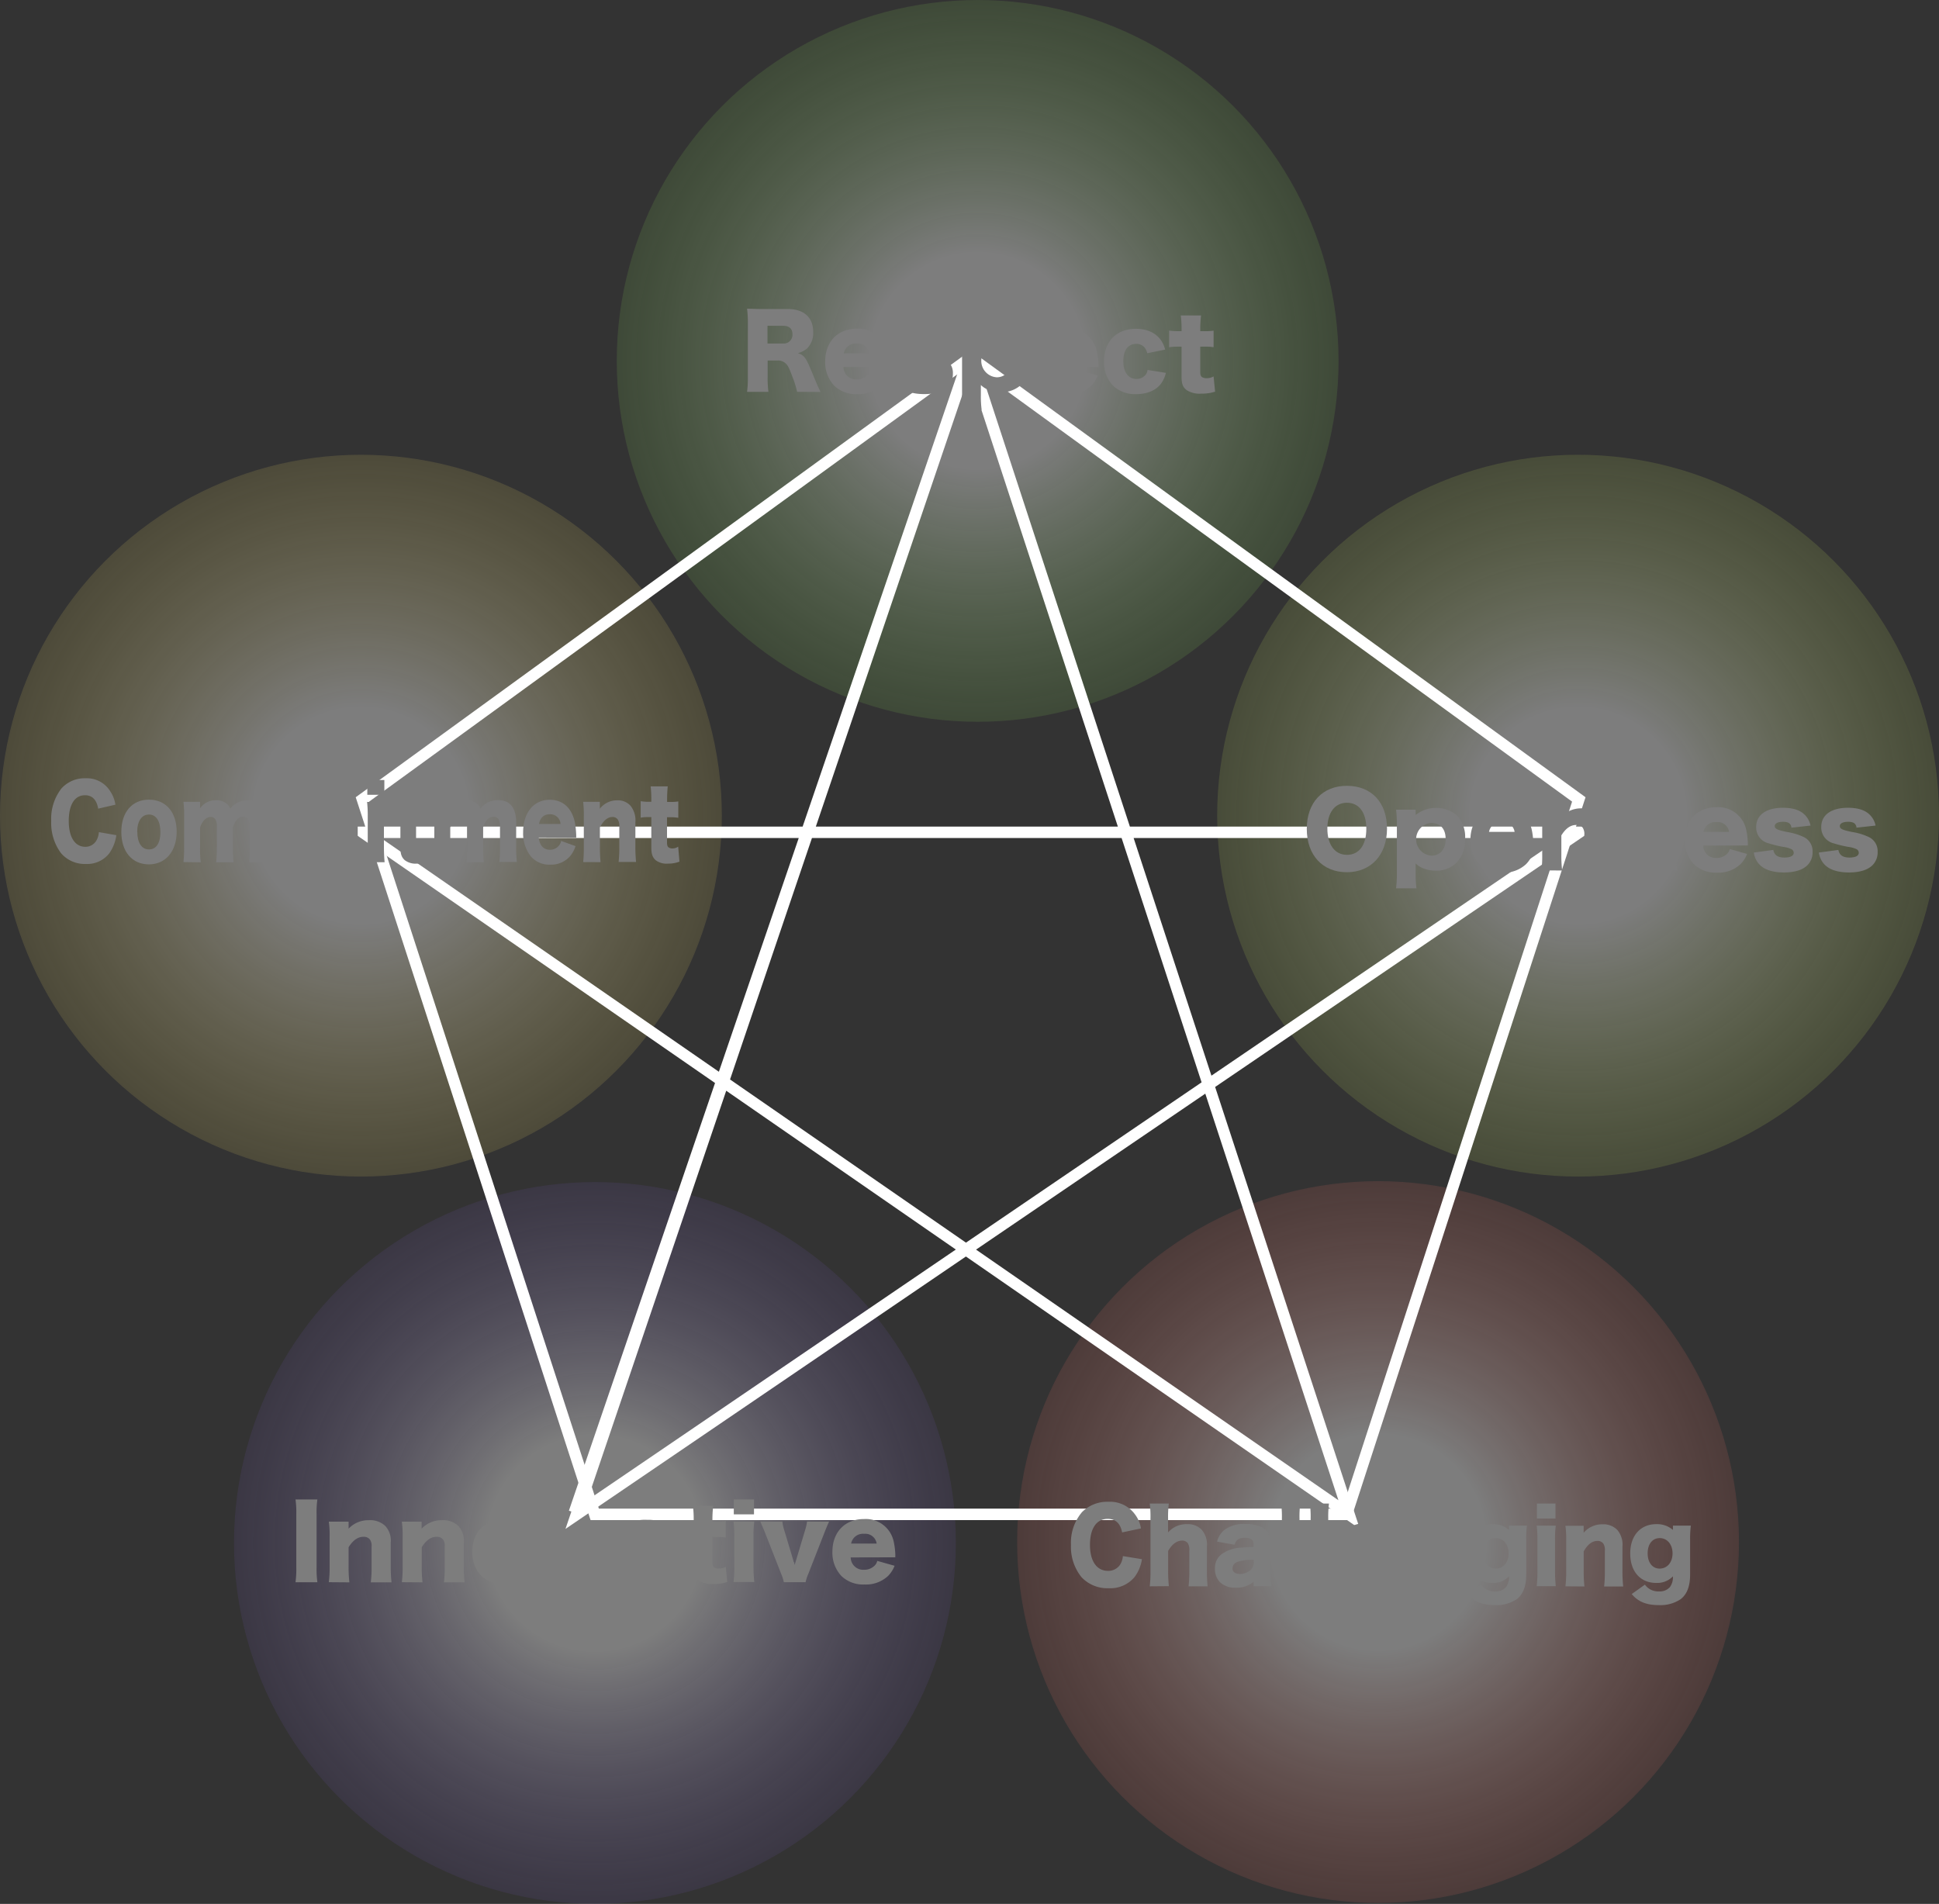 <svg xmlns="http://www.w3.org/2000/svg" xmlns:xlink="http://www.w3.org/1999/xlink" viewBox="0 0 508.72 499.53"><rect x="0" y="0" width="508.72" height="499.53" fill="#333333" stroke="none"/><defs><style>.cls-1,.cls-2,.cls-3,.cls-4,.cls-5{opacity:0.36;}.cls-1,.cls-2,.cls-3,.cls-4,.cls-5,.cls-7{isolation:isolate;}.cls-1{fill:url(#名称未設定グラデーション);}.cls-2{fill:url(#名称未設定グラデーション_2);}.cls-3{fill:url(#名称未設定グラデーション_3);}.cls-4{fill:url(#名称未設定グラデーション_4);}.cls-5{fill:url(#名称未設定グラデーション_5);}.cls-6{fill:none;stroke:#fff;stroke-miterlimit:10;stroke-width:3px;}.cls-8{fill:#7d7d7d;}</style><radialGradient id="名称未設定グラデーション" cx="256.5" cy="407.31" r="94.69" gradientTransform="matrix(1, 0, 0, -1, 0, 502)" gradientUnits="userSpaceOnUse"><stop offset="0.3" stop-color="#fff"/><stop offset="1" stop-color="#8ee25c" stop-opacity="0.36"/></radialGradient><radialGradient id="名称未設定グラデーション_2" cx="156.09" cy="97.16" r="94.69" gradientTransform="matrix(1, 0, 0, -1, 0, 502)" gradientUnits="userSpaceOnUse"><stop offset="0.3" stop-color="#fff"/><stop offset="1" stop-color="#7357b8" stop-opacity="0.36"/></radialGradient><radialGradient id="名称未設定グラデーション_3" cx="361.55" cy="97.4" r="94.69" gradientTransform="matrix(1, 0, 0, -1, 0, 502)" gradientUnits="userSpaceOnUse"><stop offset="0.3" stop-color="#fff"/><stop offset="1" stop-color="#ff7668" stop-opacity="0.36"/></radialGradient><radialGradient id="名称未設定グラデーション_4" cx="94.69" cy="287.99" r="94.69" gradientTransform="matrix(1, 0, 0, -1, 0, 502)" gradientUnits="userSpaceOnUse"><stop offset="0.3" stop-color="#fff"/><stop offset="1" stop-color="#ffe868" stop-opacity="0.36"/></radialGradient><radialGradient id="名称未設定グラデーション_5" cx="414.03" cy="287.99" r="94.69" gradientTransform="matrix(1, 0, 0, -1, 0, 502)" gradientUnits="userSpaceOnUse"><stop offset="0.3" stop-color="#fff"/><stop offset="1" stop-color="#d5f464" stop-opacity="0.36"/></radialGradient></defs><title>アセット 2</title><g id="レイヤー_2" data-name="レイヤー 2"><g id="レイヤー_1-2" data-name="レイヤー 1"><g id="レイヤー_2-2" data-name="レイヤー 2-2"><circle class="cls-1" cx="256.5" cy="94.69" r="94.69"/><circle class="cls-2" cx="156.09" cy="404.84" r="94.69"/><circle class="cls-3" cx="361.55" cy="404.6" r="94.69"/><circle class="cls-4" cx="94.69" cy="214.01" r="94.69"/><circle class="cls-5" cx="414.03" cy="214.01" r="94.69"/><polyline class="cls-6" points="254.75 94.36 353.96 397.39 95.14 218.38 414.35 218.38 151.22 397.39 254.21 93.82 150.68 396.85"/><polygon class="cls-6" points="254.65 93.82 95.09 209.75 156.03 397.33 353.27 397.33 414.22 209.75 254.65 93.82"/><g class="cls-7"><path class="cls-8" d="M209.13,102.81a25,25,0,0,0-1.27-4.07c-.84-2.27-1.15-2.87-1.8-3.45a2.9,2.9,0,0,0-2-.7h-2.66v4.28a27,27,0,0,0,.21,3.94H196a26.63,26.63,0,0,0,.21-3.92v-14A28.89,28.89,0,0,0,196,81c1.15,0,2.11.08,3.89.08h6.78c4.23,0,6.68,2.19,6.68,6a5.69,5.69,0,0,1-1.54,4.28,5.78,5.78,0,0,1-2.48,1.3c1.33.42,1.93,1,2.77,2.87.39.84.75,1.72,1.93,4.54.28.73.6,1.39,1.25,2.77Zm-3.7-12.68a2.28,2.28,0,0,0,2.48-2.43c0-1.46-.84-2.22-2.45-2.22h-4.1v4.65Z"/><path class="cls-8" d="M221.3,96.31a3.29,3.29,0,0,0,3.55,3.24,3.77,3.77,0,0,0,2.63-1,2.48,2.48,0,0,0,.79-1.33l4.54,1.28a7.57,7.57,0,0,1-1.73,2.69,8.46,8.46,0,0,1-6.15,2.22,8.2,8.2,0,0,1-6.06-2.22,8.9,8.9,0,0,1-2.37-6.37c0-5.17,3.31-8.58,8.3-8.58a7.48,7.48,0,0,1,7.82,6.1,19,19,0,0,1,.4,3.42c0,.1,0,.26,0,.52Zm6.78-3.6a3,3,0,0,0-3.28-2.56,3.15,3.15,0,0,0-3.42,2.56Z"/><path class="cls-8" d="M239.7,97.49c.26,1.35,1.15,2,2.9,2,1.56,0,2.45-.44,2.45-1.25a1.07,1.07,0,0,0-.58-.94,6.74,6.74,0,0,0-2.14-.6,30,30,0,0,1-3.86-.94,4.22,4.22,0,0,1-3.26-4.33c0-3.13,2.64-5,7-5,2.48,0,4.34.55,5.56,1.67a5.48,5.48,0,0,1,1.7,3l-5,.55c-.13-1.07-.78-1.54-2.19-1.54s-2.19.44-2.19,1.12.55,1,3.13,1.54a16,16,0,0,1,4.28,1.25,4.08,4.08,0,0,1,2.5,4,4.77,4.77,0,0,1-1.33,3.47c-1.25,1.26-3.39,1.91-6.18,1.91-3.29,0-5.61-.89-6.86-2.61a6.08,6.08,0,0,1-1.05-2.61Z"/><path class="cls-8" d="M252.2,107.53a33.49,33.49,0,0,0,.21-3.81V91a31.33,31.33,0,0,0-.21-4.1h5.14v.89c0,.16,0,.36,0,.5a8.62,8.62,0,0,1,10.88.15,8.31,8.31,0,0,1,2.08,6.08,8.66,8.66,0,0,1-2.27,6.32,7.48,7.48,0,0,1-5.37,2.06,9.31,9.31,0,0,1-3.52-.68,6.33,6.33,0,0,1-1.8-1.2c0,.23,0,.57,0,.94v1.8a26.67,26.67,0,0,0,.21,3.78ZM264.05,98a4.69,4.69,0,0,0,1.15-3.4c0-2.66-1.41-4.2-3.87-4.2a4.31,4.31,0,0,0,.16,8.59A3.63,3.63,0,0,0,264.05,98Z"/><path class="cls-8" d="M276.5,96.31a3.29,3.29,0,0,0,3.55,3.24,3.77,3.77,0,0,0,2.63-1,2.48,2.48,0,0,0,.79-1.33L288,98.53a7.57,7.57,0,0,1-1.72,2.69,8.5,8.5,0,0,1-6.16,2.22,8.2,8.2,0,0,1-6.06-2.22,8.9,8.9,0,0,1-2.37-6.37c0-5.17,3.31-8.58,8.3-8.58a7.48,7.48,0,0,1,7.82,6.1,19,19,0,0,1,.4,3.42c0,.1,0,.26,0,.52Zm6.78-3.6A3,3,0,0,0,280,90.15a3.15,3.15,0,0,0-3.42,2.56Z"/><path class="cls-8" d="M301,92.68a3.69,3.69,0,0,0-.73-1.53,2.76,2.76,0,0,0-2.2-.92c-2.11,0-3.36,1.67-3.36,4.54s1.33,4.65,3.42,4.65a3,3,0,0,0,2.48-1.15,2.57,2.57,0,0,0,.46-1.2l4.81.76a7.87,7.87,0,0,1-1.1,2.58c-1.3,1.93-3.68,3-6.71,3a8.36,8.36,0,0,1-6.08-2.24,8.86,8.86,0,0,1-2.34-6.35c0-5.21,3.28-8.55,8.37-8.55,4,0,6.81,2,7.67,5.45Z"/><path class="cls-8" d="M310,86.34a27.73,27.73,0,0,0-.21-3.57h5.32a30.36,30.36,0,0,0-.21,3.57v.55h.94a17.09,17.09,0,0,0,2.56-.13v4.33a17.54,17.54,0,0,0-2.4-.15h-1.1v6.68c0,.73.13,1.09.47,1.33a2.31,2.31,0,0,0,1.2.28,3.59,3.59,0,0,0,1.83-.47l.39,4a11.07,11.07,0,0,1-3.6.52,6.3,6.3,0,0,1-3.84-.91c-1-.76-1.35-1.64-1.35-3.42v-8h-1a16.33,16.33,0,0,0-2.27.15V86.74a16.24,16.24,0,0,0,2.32.15H310Z"/></g><g class="cls-7"><path class="cls-8" d="M83.27,393.42a23.74,23.74,0,0,0-.21,3.86v14a24.77,24.77,0,0,0,.21,3.86H77.53a25.82,25.82,0,0,0,.21-3.86v-14a25.12,25.12,0,0,0-.21-3.86Z"/><path class="cls-8" d="M86.27,415.13a28.63,28.63,0,0,0,.21-3.94v-8a25.51,25.51,0,0,0-.21-3.94h5.19v1.1c0,.15,0,.55,0,.73a7.16,7.16,0,0,1,5.37-2.22,5.76,5.76,0,0,1,4.2,1.46,5.62,5.62,0,0,1,1.49,4.39v6.54a33.55,33.55,0,0,0,.21,3.92H97.28a29.09,29.09,0,0,0,.21-3.94v-5.35a2.93,2.93,0,0,0-.42-1.93,2,2,0,0,0-1.72-.73q-2.19,0-3.89,2.74v5.27a33.13,33.13,0,0,0,.21,3.94Z"/><path class="cls-8" d="M105.43,415.13a30.3,30.3,0,0,0,.21-3.94v-8a26.85,26.85,0,0,0-.21-3.94h5.19v1.1c0,.15,0,.55,0,.73a7.2,7.2,0,0,1,5.38-2.22,5.76,5.76,0,0,1,4.2,1.46,5.65,5.65,0,0,1,1.49,4.39v6.54a33.55,33.55,0,0,0,.21,3.92h-5.43a29.09,29.09,0,0,0,.21-3.94v-5.35a3,3,0,0,0-.42-1.93,2,2,0,0,0-1.72-.73c-1.46,0-2.77.91-3.89,2.74v5.27a31.15,31.15,0,0,0,.21,3.94Z"/><path class="cls-8" d="M123.91,407.14c0-5.21,3.34-8.53,8.61-8.53s8.61,3.32,8.61,8.48-3.45,8.64-8.64,8.64S123.91,412.39,123.91,407.14Zm5,0c0,2.89,1.36,4.64,3.63,4.64s3.57-1.69,3.57-4.59-1.33-4.64-3.55-4.64S128.89,404.25,128.89,407.12Z"/><path class="cls-8" d="M147.84,399.21a10.77,10.77,0,0,0,.49,2.25l2.43,8.11c0,.05.05.16.11.29s.07.28.2.73c.08-.24.11-.37.14-.47a1.11,1.11,0,0,0,.07-.26,3.1,3.1,0,0,0,.11-.32l2.42-8.08a11.63,11.63,0,0,0,.5-2.25h5.79c-.52,1.18-.73,1.67-1.07,2.53l-4.38,11.2a11.25,11.25,0,0,0-.7,2.19h-5.72a11.25,11.25,0,0,0-.7-2.19l-4.39-11.2c-.15-.36-.52-1.2-1.09-2.53Z"/><path class="cls-8" d="M172.11,404.22c0-1.25-.76-1.82-2.48-1.82s-2.56.54-2.95,1.82l-5-.81a5.59,5.59,0,0,1,2.19-3.15,10,10,0,0,1,5.87-1.49,11.33,11.33,0,0,1,4.83.91c1.67.92,2.4,2.35,2.4,4.7v7a30.33,30.33,0,0,0,.18,3.71h-5.06v-1.2a7.58,7.58,0,0,1-5.06,1.56,6.44,6.44,0,0,1-4.52-1.43,4.72,4.72,0,0,1-1.43-3.55,4.39,4.39,0,0,1,1.9-3.81,10.86,10.86,0,0,1,5.43-1.7c1-.1,1.8-.12,3.68-.18Zm0,3.94a15.38,15.38,0,0,0-4.51.52,2,2,0,0,0-1.52,1.73c0,.94.79,1.48,2.14,1.48a4.82,4.82,0,0,0,2.95-1,2.62,2.62,0,0,0,.94-2Z"/><path class="cls-8" d="M182,398.66a27.75,27.75,0,0,0-.2-3.57h5.32a30.36,30.36,0,0,0-.21,3.57v.55h.94a17.09,17.09,0,0,0,2.56-.13v4.33a17.75,17.75,0,0,0-2.4-.15h-1.1v6.68c0,.73.13,1.09.47,1.33a2.29,2.29,0,0,0,1.2.28,3.62,3.62,0,0,0,1.83-.47l.39,4a11.11,11.11,0,0,1-3.6.52,6.28,6.28,0,0,1-3.84-.91c-1-.76-1.36-1.64-1.36-3.42v-8h-1a16.54,16.54,0,0,0-2.27.15v-4.35a16.44,16.44,0,0,0,2.32.15H182Z"/><path class="cls-8" d="M197.9,399.21a25.51,25.51,0,0,0-.21,3.94v8a35.65,35.65,0,0,0,.21,3.94h-5.46a28.63,28.63,0,0,0,.21-3.94v-8a27.55,27.55,0,0,0-.21-3.94Zm-.08-5.79v3.91h-5.3v-3.91Z"/><path class="cls-8" d="M205.26,399.21a10.77,10.77,0,0,0,.49,2.25l2.43,8.11c0,.05,0,.16.11.29s.07.28.2.73a3.66,3.66,0,0,0,.13-.47.72.72,0,0,0,.08-.26c.05-.13.08-.24.11-.32l2.42-8.08a11.63,11.63,0,0,0,.5-2.25h5.79c-.52,1.18-.73,1.67-1.07,2.53l-4.38,11.2a10.76,10.76,0,0,0-.71,2.19h-5.71a11.25,11.25,0,0,0-.7-2.19l-4.39-11.2c-.15-.36-.52-1.2-1.09-2.53Z"/><path class="cls-8" d="M223.19,408.63a3.29,3.29,0,0,0,3.55,3.24,3.79,3.79,0,0,0,2.63-1,2.55,2.55,0,0,0,.79-1.33l4.54,1.28a7.57,7.57,0,0,1-1.73,2.69,8.46,8.46,0,0,1-6.15,2.22,8.2,8.2,0,0,1-6.06-2.22,8.9,8.9,0,0,1-2.37-6.37c0-5.17,3.31-8.58,8.3-8.58a7.48,7.48,0,0,1,7.82,6.1,18.26,18.26,0,0,1,.39,3.42,4.13,4.13,0,0,0,0,.52ZM230,405a3,3,0,0,0-3.28-2.56,3.15,3.15,0,0,0-3.42,2.56Z"/></g><g class="cls-7"><path class="cls-8" d="M294.4,402.07c-.45-2.38-1.73-3.55-3.79-3.55-2.93,0-4.64,2.5-4.64,6.81s1.78,6.83,4.76,6.83a3.7,3.7,0,0,0,3.15-1.64,4.88,4.88,0,0,0,.72-2.24l5,.81a10.26,10.26,0,0,1-2,4.77,8.29,8.29,0,0,1-6.73,2.85,9.31,9.31,0,0,1-7.11-2.88,12.67,12.67,0,0,1-2.78-8.5,12.42,12.42,0,0,1,2.9-8.59,9.35,9.35,0,0,1,6.9-2.71,8.09,8.09,0,0,1,7.08,3.42,8.33,8.33,0,0,1,1.49,3.57Z"/><path class="cls-8" d="M301.65,416.21a30.63,30.63,0,0,0,.19-3.94V398.44a27.12,27.12,0,0,0-.19-3.94h5a29.4,29.4,0,0,0-.19,3.94v2.77c0,.2,0,.62,0,.86a6.35,6.35,0,0,1,5-2.17,5,5,0,0,1,3.82,1.46,5.94,5.94,0,0,1,1.37,4.39v6.54a36.42,36.42,0,0,0,.19,3.92h-5a33.1,33.1,0,0,0,.19-3.94v-5.35a3.38,3.38,0,0,0-.38-2,1.79,1.79,0,0,0-1.54-.7c-1.37,0-2.67,1-3.63,2.71v5.3a35.51,35.51,0,0,0,.19,3.94Z"/><path class="cls-8" d="M328.91,405.3c0-1.25-.7-1.82-2.28-1.82s-2.36.54-2.72,1.82l-4.58-.81a5.57,5.57,0,0,1,2-3.15,8.64,8.64,0,0,1,5.41-1.49,9.71,9.71,0,0,1,4.44.91c1.54.92,2.21,2.35,2.21,4.7v7a32.73,32.73,0,0,0,.17,3.71h-4.66V415a6.62,6.62,0,0,1-4.66,1.56,5.6,5.6,0,0,1-4.16-1.43,4.92,4.92,0,0,1-1.32-3.55,4.51,4.51,0,0,1,1.76-3.81,9.43,9.43,0,0,1,5-1.7c.94-.1,1.66-.12,3.39-.18Zm0,3.94a13.17,13.17,0,0,0-4.16.52,1.91,1.91,0,0,0-1.39,1.73c0,.94.72,1.48,2,1.48a4.22,4.22,0,0,0,2.71-1,2.69,2.69,0,0,0,.87-2Z"/><path class="cls-8" d="M341.13,394.5a28.07,28.07,0,0,0-.19,3.94v13.83a32.72,32.72,0,0,0,.19,3.94h-5a29.3,29.3,0,0,0,.19-3.94V398.44a27.9,27.9,0,0,0-.19-3.94Z"/><path class="cls-8" d="M348.67,394.5a28.07,28.07,0,0,0-.19,3.94v13.83a32.72,32.72,0,0,0,.19,3.94h-5a29.3,29.3,0,0,0,.19-3.94V398.44a27.9,27.9,0,0,0-.19-3.94Z"/><path class="cls-8" d="M355,409.71c.24,2.12,1.37,3.24,3.27,3.24a3.36,3.36,0,0,0,2.43-1,2.63,2.63,0,0,0,.72-1.33l4.17,1.28a7.66,7.66,0,0,1-1.58,2.69,7.45,7.45,0,0,1-5.67,2.21,7.2,7.2,0,0,1-5.57-2.21,9.34,9.34,0,0,1-2.19-6.37c0-5.17,3.05-8.58,7.64-8.58,3.75,0,6.37,2.21,7.21,6.1a20.67,20.67,0,0,1,.36,3.42c0,.1,0,.26,0,.52Zm6.25-3.6a2.86,2.86,0,0,0-3-2.56,3,3,0,0,0-3.15,2.56Z"/><path class="cls-8" d="M367.71,416.21a32.55,32.55,0,0,0,.19-3.94v-8a28.92,28.92,0,0,0-.19-3.94h4.78v1.1c0,.15,0,.55,0,.73a6.37,6.37,0,0,1,5-2.22,5.07,5.07,0,0,1,3.87,1.46,5.94,5.94,0,0,1,1.37,4.39v6.54a36.42,36.42,0,0,0,.19,3.92h-5a31,31,0,0,0,.2-3.94v-5.35a3.16,3.16,0,0,0-.39-1.93,1.79,1.79,0,0,0-1.58-.73c-1.35,0-2.55.91-3.58,2.74v5.27a35.51,35.51,0,0,0,.19,3.94Z"/><path class="cls-8" d="M388.55,415.77a4.24,4.24,0,0,0,3.65,1.77,3.52,3.52,0,0,0,2.93-1.15,4.34,4.34,0,0,0,.77-2.79,5.71,5.71,0,0,1-4.37,1.72c-4.18,0-6.82-3-6.82-7.72s2.71-7.7,6.82-7.7a6.32,6.32,0,0,1,4.37,1.51v-1.12h4.71a26,26,0,0,0-.19,3.63v9.16c0,3.13-.82,5.24-2.5,6.52a9.56,9.56,0,0,1-5.72,1.54c-3.26,0-5.43-.89-7.11-2.9Zm3.87-4.21c2,0,3.38-1.64,3.38-4s-1.41-4-3.36-4-3.17,1.59-3.17,4S390.52,411.56,392.42,411.56Z"/><path class="cls-8" d="M408.17,400.29a28.92,28.92,0,0,0-.19,3.94v8a38.67,38.67,0,0,0,.19,3.94h-5a32.55,32.55,0,0,0,.19-3.94v-8a31.29,31.29,0,0,0-.19-3.94Zm-.07-5.79v3.91h-4.88V394.5Z"/><path class="cls-8" d="M410.71,416.21a30.46,30.46,0,0,0,.2-3.94v-8a27.11,27.11,0,0,0-.2-3.94h4.78v1.1c0,.15,0,.55,0,.73a6.35,6.35,0,0,1,4.95-2.22,5.06,5.06,0,0,1,3.86,1.46,5.94,5.94,0,0,1,1.37,4.39v6.54a36.42,36.42,0,0,0,.19,3.92h-5a33.1,33.1,0,0,0,.19-3.94v-5.35a3.17,3.17,0,0,0-.38-1.93,1.82,1.82,0,0,0-1.59-.73c-1.34,0-2.54.91-3.58,2.74v5.27a33.18,33.18,0,0,0,.2,3.94Z"/><path class="cls-8" d="M431.56,415.77a4.23,4.23,0,0,0,3.65,1.77,3.53,3.53,0,0,0,2.93-1.15,4.41,4.41,0,0,0,.77-2.79,5.74,5.74,0,0,1-4.38,1.72c-4.17,0-6.82-3-6.82-7.72s2.72-7.7,6.82-7.7a6.34,6.34,0,0,1,4.38,1.51v-1.12h4.7a27.65,27.65,0,0,0-.19,3.63v9.16c0,3.13-.82,5.24-2.5,6.52a9.5,9.5,0,0,1-5.71,1.54c-3.27,0-5.43-.89-7.11-2.9Zm3.86-4.21c2,0,3.39-1.64,3.39-4s-1.42-4-3.36-4-3.17,1.59-3.17,4S433.53,411.56,435.42,411.56Z"/></g><g class="cls-7"><path class="cls-8" d="M25.76,212.17c-.41-2.36-1.58-3.52-3.47-3.52-2.69,0-4.25,2.48-4.25,6.75s1.63,6.78,4.36,6.78a3.3,3.3,0,0,0,2.88-1.63,5,5,0,0,0,.66-2.22l4.58.8a10.69,10.69,0,0,1-1.83,4.73,7.31,7.31,0,0,1-6.16,2.82A8.19,8.19,0,0,1,16,223.84a13.23,13.23,0,0,1-2.56-8.44,12.9,12.9,0,0,1,2.67-8.51,8.15,8.15,0,0,1,6.31-2.69,7.22,7.22,0,0,1,6.49,3.39,8.63,8.63,0,0,1,1.37,3.54Z"/><path class="cls-8" d="M31.83,218.27c0-5.17,2.82-8.46,7.26-8.46s7.26,3.29,7.26,8.41-2.9,8.57-7.28,8.57S31.83,223.48,31.83,218.27Zm4.2,0c0,2.87,1.15,4.6,3.06,4.6s3-1.68,3-4.55-1.12-4.61-3-4.61S36,215.4,36,218.25Z"/><path class="cls-8" d="M48.13,226.19a33.7,33.7,0,0,0,.18-3.91v-8a28.33,28.33,0,0,0-.18-3.9h4.36v1.08a3.5,3.5,0,0,1,0,.37v.25a5,5,0,0,1,4.2-2.12,4.22,4.22,0,0,1,2.82.93,3.24,3.24,0,0,1,.9,1.3A5.59,5.59,0,0,1,65,210c3.15,0,4.75,2,4.75,5.92v6.42a33.72,33.72,0,0,0,.18,3.88H65.36a32.59,32.59,0,0,0,.18-3.91V217c0-1.94-.49-2.69-1.74-2.69s-2.14,1-2.69,2.77v5.28a34.78,34.78,0,0,0,.18,3.88H56.71a31.11,31.11,0,0,0,.18-3.91V217a3.48,3.48,0,0,0-.37-2,1.36,1.36,0,0,0-1.21-.65c-1.19,0-2.21,1-2.82,2.77v5.22a32.43,32.43,0,0,0,.18,3.91Z"/><path class="cls-8" d="M72.22,226.19a33.7,33.7,0,0,0,.18-3.91v-8a28.33,28.33,0,0,0-.18-3.9h4.36v1.08a2.34,2.34,0,0,1,0,.37v.25A5,5,0,0,1,80.76,210a4.18,4.18,0,0,1,2.81.93,3.16,3.16,0,0,1,.91,1.3A5.59,5.59,0,0,1,89.1,210c3.14,0,4.75,2,4.75,5.92v6.42a33.94,33.94,0,0,0,.17,3.88H89.45a32.87,32.87,0,0,0,.17-3.91V217c0-1.94-.48-2.69-1.73-2.69s-2.14,1-2.69,2.77v5.28a34.78,34.78,0,0,0,.18,3.88H80.8a33.14,33.14,0,0,0,.18-3.91V217a3.38,3.38,0,0,0-.38-2,1.33,1.33,0,0,0-1.21-.65c-1.19,0-2.2,1-2.81,2.77v5.22a34.84,34.84,0,0,0,.17,3.91Z"/><path class="cls-8" d="M100.91,210.41a28.57,28.57,0,0,0-.18,3.9v8c0,1.4.07,2.8.18,3.91h-4.6a34.62,34.62,0,0,0,.17-3.91v-8a33,33,0,0,0-.17-3.9Zm-.07-5.75v3.88H96.37v-3.88Z"/><path class="cls-8" d="M105,209.86a31.34,31.34,0,0,0-.17-3.54h4.49a35.17,35.17,0,0,0-.18,3.54v.55h.79a13.21,13.21,0,0,0,2.16-.13v4.29a12.5,12.5,0,0,0-2-.15h-.93V221c0,.73.11,1.09.4,1.32a1.68,1.68,0,0,0,1,.29,2.67,2.67,0,0,0,1.54-.47l.33,3.93a8,8,0,0,1-3,.52,4.71,4.71,0,0,1-3.23-.9c-.84-.75-1.15-1.63-1.15-3.39v-7.92h-.83a11.77,11.77,0,0,0-1.92.15v-4.32a11.69,11.69,0,0,0,2,.16H105Z"/><path class="cls-8" d="M113.77,226.19a31.61,31.61,0,0,0,.18-3.91v-8a26.8,26.8,0,0,0-.18-3.9h4.36v1.08a3.5,3.5,0,0,1,0,.37v.25a5,5,0,0,1,4.2-2.12,4.2,4.2,0,0,1,2.82.93,3.24,3.24,0,0,1,.9,1.3,5.61,5.61,0,0,1,4.62-2.25c3.15,0,4.75,2,4.75,5.92v6.42a33.72,33.72,0,0,0,.18,3.88H131a32.59,32.59,0,0,0,.18-3.91V217c0-1.94-.49-2.69-1.74-2.69s-2.13,1-2.68,2.77v5.28a35,35,0,0,0,.17,3.88h-4.58a31.11,31.11,0,0,0,.18-3.91V217a3.48,3.48,0,0,0-.37-2,1.36,1.36,0,0,0-1.21-.65c-1.19,0-2.2,1-2.82,2.77v5.22a32.43,32.43,0,0,0,.18,3.91Z"/><path class="cls-8" d="M141.34,219.75c.22,2.09,1.25,3.21,3,3.21a3,3,0,0,0,2.22-1,2.6,2.6,0,0,0,.66-1.32L151,222a7.91,7.91,0,0,1-1.45,2.66,6.58,6.58,0,0,1-5.19,2.2,6.33,6.33,0,0,1-5.11-2.2,9.71,9.71,0,0,1-2-6.31c0-5.12,2.79-8.51,7-8.51,3.43,0,5.83,2.19,6.6,6.05a23.51,23.51,0,0,1,.33,3.39c0,.1,0,.26,0,.52Zm5.72-3.57a2.69,2.69,0,0,0-2.77-2.54c-1.57,0-2.51.83-2.89,2.54Z"/><path class="cls-8" d="M153,226.19a34.5,34.5,0,0,0,.17-3.91v-8a30.65,30.65,0,0,0-.17-3.9h4.37v1.08c0,.16,0,.55,0,.73a5.66,5.66,0,0,1,4.53-2.2,4.45,4.45,0,0,1,3.55,1.45,6.17,6.17,0,0,1,1.25,4.34v6.5a38.66,38.66,0,0,0,.18,3.88h-4.58a35,35,0,0,0,.18-3.91V217a3.31,3.31,0,0,0-.36-1.92,1.61,1.61,0,0,0-1.45-.72c-1.23,0-2.33.91-3.28,2.72v5.22a37.47,37.47,0,0,0,.18,3.91Z"/><path class="cls-8" d="M170.88,209.86a29.13,29.13,0,0,0-.18-3.54h4.49a35.3,35.3,0,0,0-.17,3.54v.55h.79a13.08,13.08,0,0,0,2.15-.13v4.29a12.5,12.5,0,0,0-2-.15H175V221c0,.73.11,1.09.39,1.32a1.7,1.7,0,0,0,1,.29,2.63,2.63,0,0,0,1.54-.47l.33,3.93a8,8,0,0,1-3,.52,4.73,4.73,0,0,1-3.24-.9c-.83-.75-1.14-1.63-1.14-3.39v-7.92H170a11.74,11.74,0,0,0-1.91.15v-4.32a11.69,11.69,0,0,0,2,.16h.79Z"/></g><g class="cls-7"><path class="cls-8" d="M363.9,217.4c0,6.89-4.2,11.45-10.54,11.45s-10.51-4.46-10.51-11.37,4.12-11.3,10.54-11.3S363.9,210.56,363.9,217.4Zm-5.43,0c0-4.23-1.93-6.78-5.08-6.78s-5.14,2.58-5.14,6.78,1.95,6.89,5.14,6.89S358.47,221.73,358.47,217.45Z"/><path class="cls-8" d="M366.28,233.08a33.49,33.49,0,0,0,.21-3.81V216.54a31.33,31.33,0,0,0-.21-4.1h5.14v.89c0,.16,0,.36,0,.5a8.62,8.62,0,0,1,10.88.15,8.32,8.32,0,0,1,2.09,6.08,8.67,8.67,0,0,1-2.28,6.32,7.48,7.48,0,0,1-5.37,2.06,9.31,9.31,0,0,1-3.52-.68,6.33,6.33,0,0,1-1.8-1.2c0,.23,0,.57,0,.94v1.8a28.24,28.24,0,0,0,.21,3.78Zm11.85-9.57a4.69,4.69,0,0,0,1.15-3.4c0-2.66-1.41-4.2-3.86-4.2a4.31,4.31,0,0,0,.15,8.59A3.63,3.63,0,0,0,378.13,223.51Z"/><path class="cls-8" d="M390.58,221.86a3.29,3.29,0,0,0,3.55,3.24,3.77,3.77,0,0,0,2.63-1,2.48,2.48,0,0,0,.79-1.33l4.54,1.28a7.57,7.57,0,0,1-1.72,2.69,8.5,8.5,0,0,1-6.16,2.22,8.2,8.2,0,0,1-6.06-2.22,8.94,8.94,0,0,1-2.37-6.37c0-5.17,3.31-8.58,8.3-8.58a7.5,7.5,0,0,1,7.83,6.1,20.13,20.13,0,0,1,.39,3.42c0,.1,0,.26,0,.52Zm6.79-3.6a3,3,0,0,0-3.29-2.56,3.15,3.15,0,0,0-3.42,2.56Z"/><path class="cls-8" d="M404.41,228.36a28.63,28.63,0,0,0,.21-3.94v-8a25.51,25.51,0,0,0-.21-3.94h5.2v1.1c0,.15,0,.55,0,.73a7.18,7.18,0,0,1,5.38-2.22,5.78,5.78,0,0,1,4.2,1.46,5.65,5.65,0,0,1,1.48,4.39v6.54a33.55,33.55,0,0,0,.21,3.92h-5.42a31,31,0,0,0,.2-3.94v-5.35a3,3,0,0,0-.41-1.93,2,2,0,0,0-1.73-.73c-1.46,0-2.76.91-3.88,2.74v5.27a31.15,31.15,0,0,0,.21,3.94Z"/><path class="cls-8" d="M423.57,228.36a28.63,28.63,0,0,0,.21-3.94v-8a25.51,25.51,0,0,0-.21-3.94h5.19v1.1c0,.15,0,.55,0,.73a7.16,7.16,0,0,1,5.37-2.22,5.76,5.76,0,0,1,4.2,1.46,5.62,5.62,0,0,1,1.49,4.39v6.54a33.55,33.55,0,0,0,.21,3.92h-5.43a29.09,29.09,0,0,0,.21-3.94v-5.35a2.93,2.93,0,0,0-.42-1.93,2,2,0,0,0-1.72-.73q-2.19,0-3.89,2.74v5.27a33.13,33.13,0,0,0,.21,3.94Z"/><path class="cls-8" d="M446.85,221.86a3.29,3.29,0,0,0,3.55,3.24,3.82,3.82,0,0,0,2.64-1,2.54,2.54,0,0,0,.78-1.33l4.54,1.28a7.57,7.57,0,0,1-1.72,2.69,8.5,8.5,0,0,1-6.16,2.22,8.2,8.2,0,0,1-6.06-2.22,8.94,8.94,0,0,1-2.37-6.37c0-5.17,3.31-8.58,8.3-8.58a7.5,7.5,0,0,1,7.83,6.1,20.13,20.13,0,0,1,.39,3.42c0,.1,0,.26,0,.52Zm6.79-3.6a3,3,0,0,0-3.29-2.56,3.15,3.15,0,0,0-3.42,2.56Z"/><path class="cls-8" d="M465.25,223c.26,1.35,1.15,2,2.9,2,1.56,0,2.45-.44,2.45-1.25a1.08,1.08,0,0,0-.57-.94,7,7,0,0,0-2.14-.6,29.56,29.56,0,0,1-3.86-.94,4.24,4.24,0,0,1-3.27-4.33c0-3.13,2.64-5,7-5,2.48,0,4.33.55,5.55,1.67a5.48,5.48,0,0,1,1.7,3l-5,.55c-.13-1.07-.78-1.54-2.19-1.54s-2.19.44-2.19,1.12.55,1,3.13,1.54a16,16,0,0,1,4.28,1.25,4.09,4.09,0,0,1,2.51,4,4.73,4.73,0,0,1-1.34,3.47c-1.25,1.26-3.39,1.91-6.18,1.91-3.29,0-5.61-.89-6.86-2.61a6.21,6.21,0,0,1-1.05-2.61Z"/><path class="cls-8" d="M482.32,223c.26,1.35,1.15,2,2.9,2,1.56,0,2.45-.44,2.45-1.25a1.08,1.08,0,0,0-.57-.94,7,7,0,0,0-2.14-.6,30.27,30.27,0,0,1-3.87-.94,4.25,4.25,0,0,1-3.26-4.33c0-3.13,2.64-5,7-5,2.47,0,4.33.55,5.55,1.67a5.48,5.48,0,0,1,1.7,3l-5,.55c-.13-1.07-.78-1.54-2.19-1.54s-2.19.44-2.19,1.12.55,1,3.13,1.54a16,16,0,0,1,4.28,1.25,4.09,4.09,0,0,1,2.51,4,4.73,4.73,0,0,1-1.34,3.47c-1.25,1.26-3.39,1.91-6.18,1.91-3.29,0-5.61-.89-6.86-2.61a6.21,6.21,0,0,1-1.05-2.61Z"/></g></g></g></g></svg>